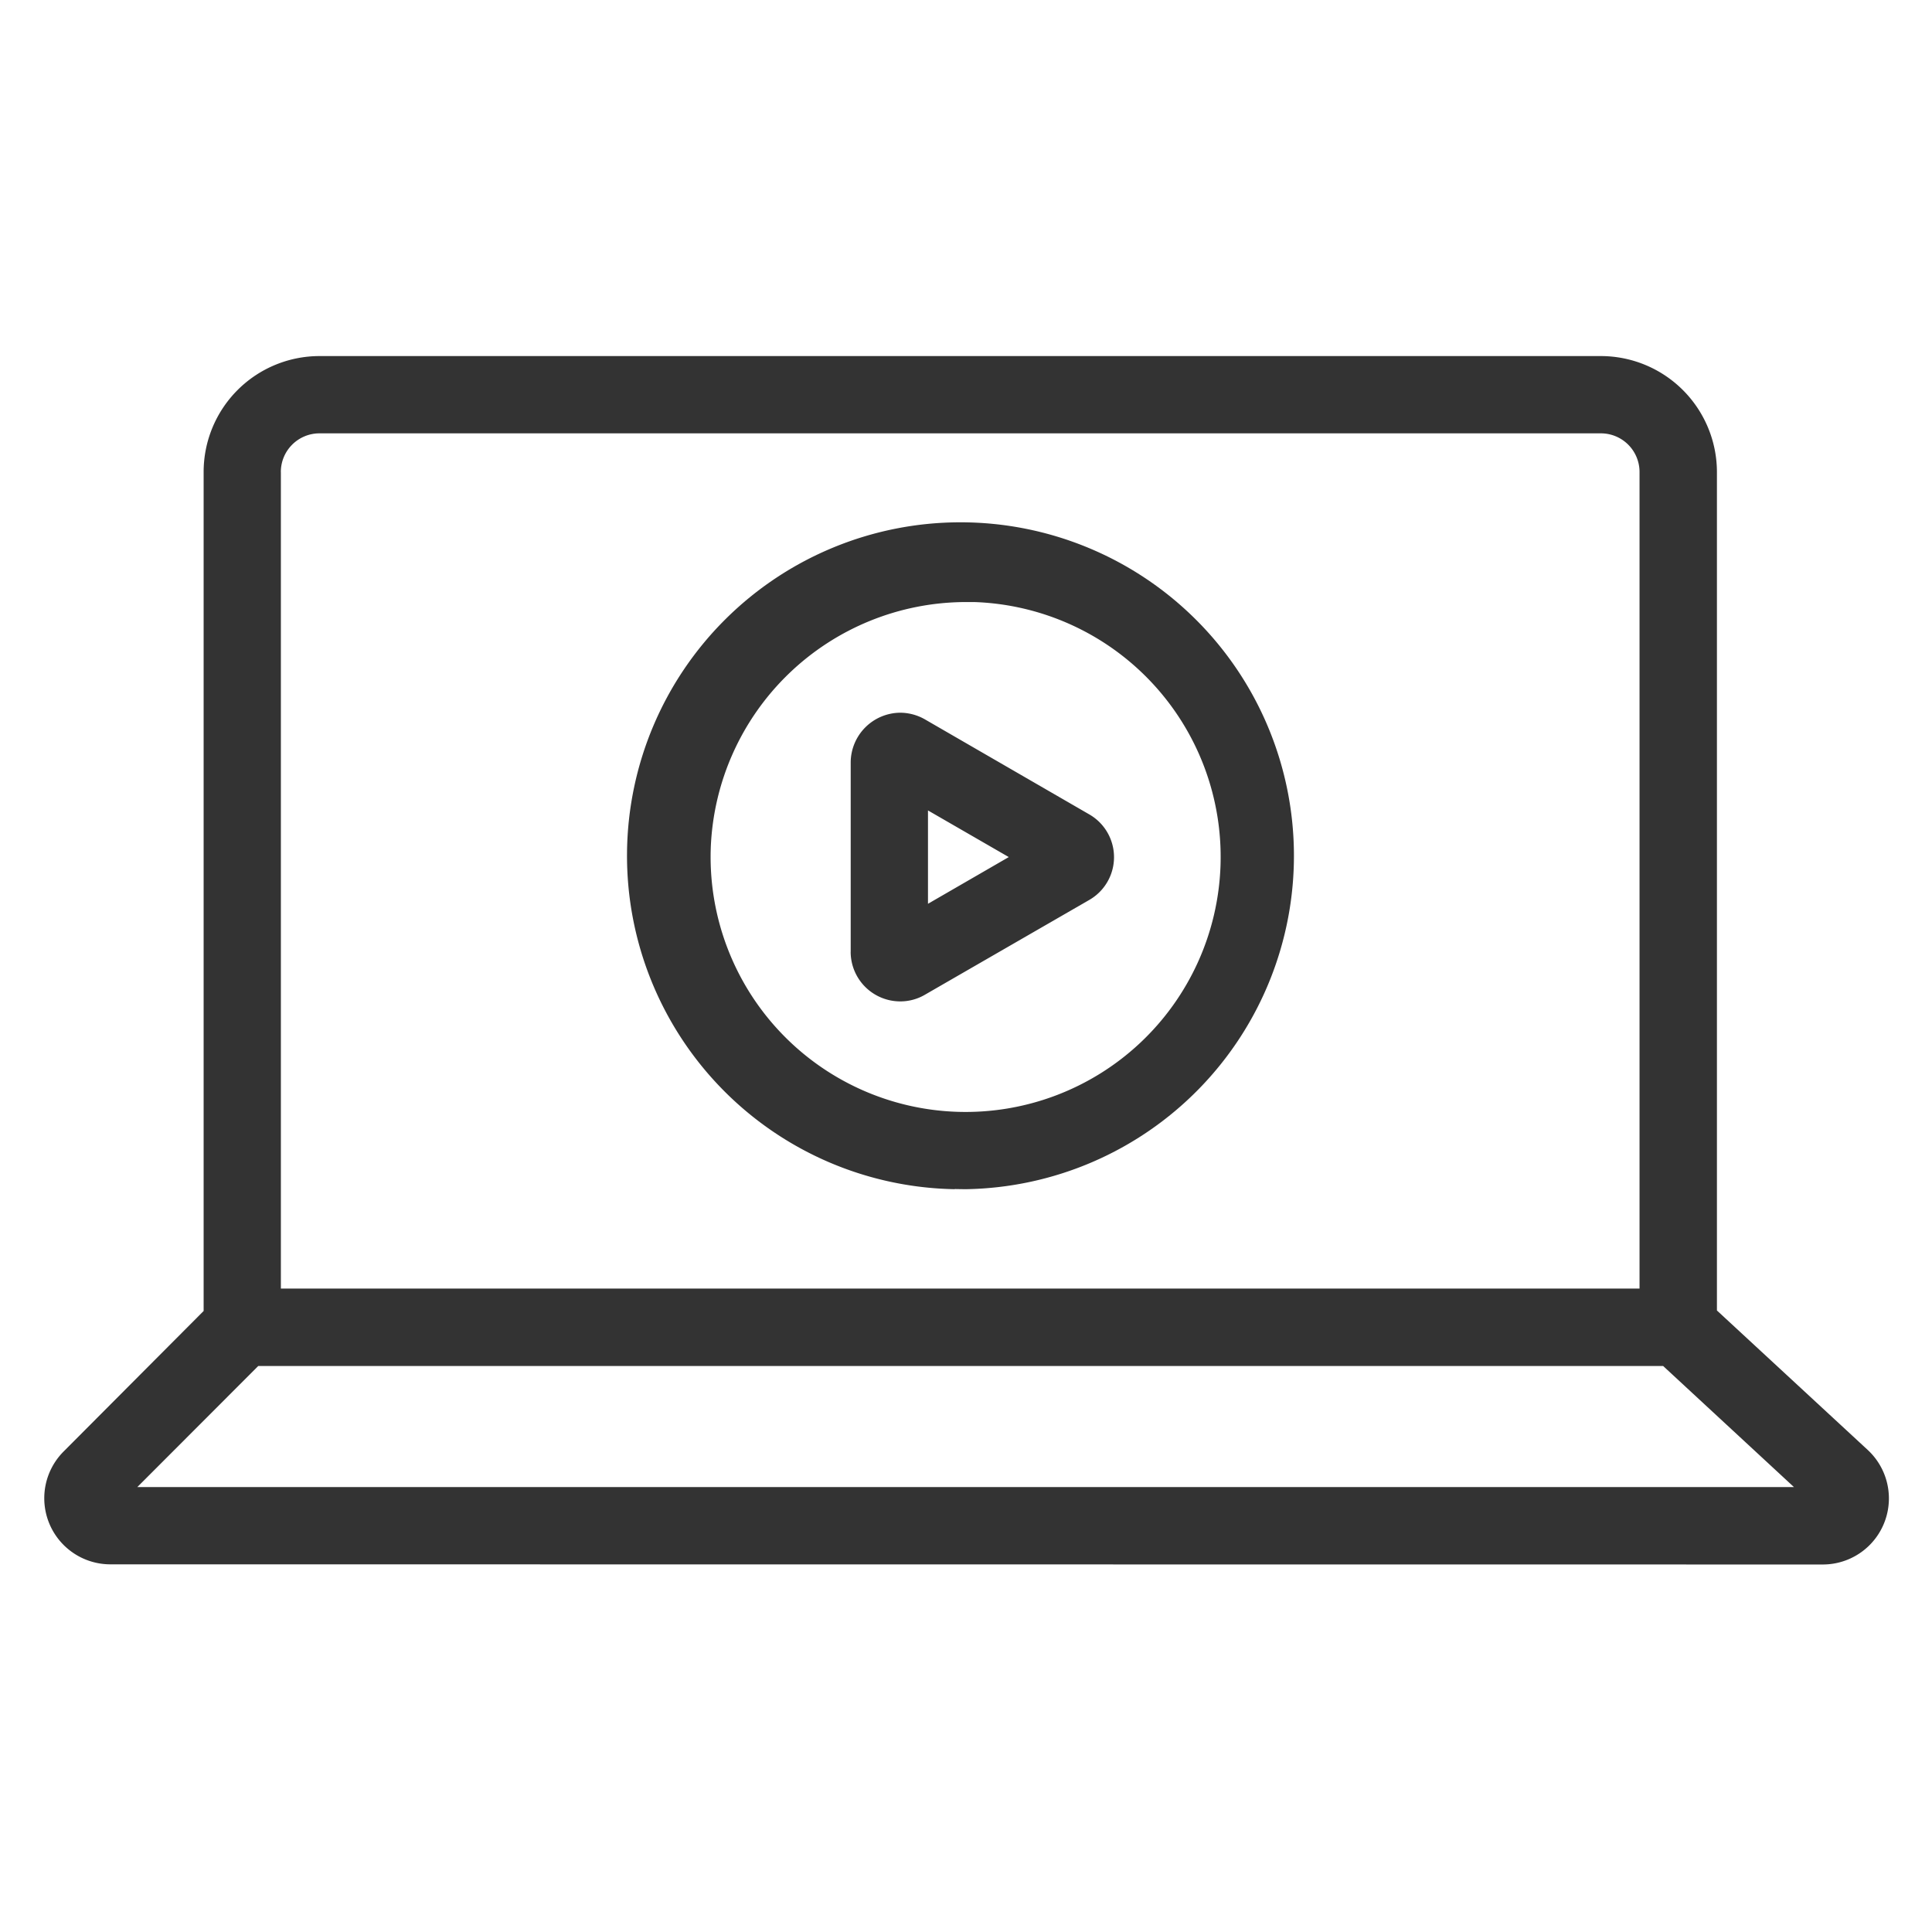 <svg xmlns="http://www.w3.org/2000/svg" viewBox="0 0 50 50">
  <g transform="translate(-20 -288)">
    <path d="M185.71,19606.27a1.711,1.711,0,0,1-1.21-2.918l3.626-3.639V19578a3,3,0,0,1,3-3h33.164a3.006,3.006,0,0,1,3,3v21.7l3.9,3.607a1.71,1.71,0,0,1-1.161,2.967Zm.7-2h42.873l-3.385-3.133H189.539Zm3.715-26.266v21.129h35.162V19578a1,1,0,0,0-1-1H191.123A1,1,0,0,0,190.124,19578Zm17.438,18.557a8.63,8.63,0,1,1,.3,0C207.762,19596.561,207.662,19596.559,207.563,19596.557Zm-6.313-8.812a6.6,6.6,0,1,0,6.82-6.383c-.073,0-.145,0-.217,0A6.618,6.618,0,0,0,201.25,19587.744Zm3.622,2.672v-4.906a1.293,1.293,0,0,1,1.284-1.285,1.3,1.3,0,0,1,.64.174l4.246,2.455a1.277,1.277,0,0,1,0,2.219l-4.246,2.449a1.26,1.26,0,0,1-.64.174A1.284,1.284,0,0,1,204.871,19590.416Zm2-1.246,2.091-1.209-2.091-1.207Z" transform="translate(-162.856 -19277.785)" fill="#333"/>
  </g>
</svg>
